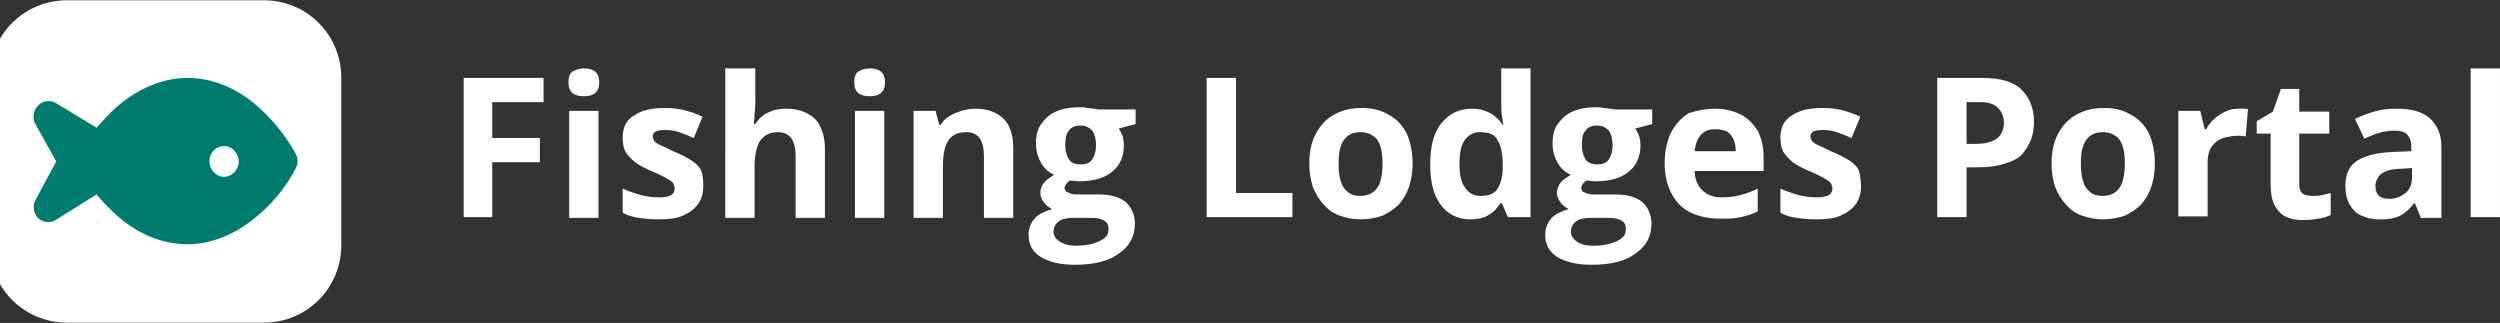 <?xml version="1.0" encoding="utf-8"?>
<svg xmlns="http://www.w3.org/2000/svg" version="1.1" width="240" height="31" viewBox="0 0 240 31"><rect x="0" y="0" width="240" height="31" fill="#333333" stroke="none"/><svg xmlns:xlink="http://www.w3.org/1999/xlink" version="1.1" id="Layer_1" x="-1" y="0" viewBox="0 0 342.6 44" style="enable-background:new 0 0 342.6 44;" xml:space="preserve" width="241" height="31">
<style type="text/css">
	.st0{fill:#FFFFFF;}
	.st1{fill:#007B6E;}
</style>
<g>
	<g>
		<path class="st0" d="M37.4,44H10.6C4.7,44,0,39.3,0,33.4l0-22.8C0,4.7,4.7,0,10.6,0l26.8,0C43.3,0,48,4.7,48,10.6v22.8    C48,39.3,43.3,44,37.4,44z"/>
		<path class="st1" d="M17.3,14.6c2.4-2.1,5.8-4,9.7-4s7.3,1.8,9.7,4c2.4,2.1,4.2,4.7,5.1,6.4c0.3,0.6,0.3,1.3,0,1.9    c-0.9,1.8-2.6,4.3-5.1,6.4c-2.4,2.1-5.8,4-9.7,4s-7.3-1.8-9.7-4c-1-0.9-1.9-1.8-2.7-2.8L9,30c-0.8,0.5-1.8,0.3-2.4-0.3    S5.8,28,6.3,27.2L9.1,22l-2.9-5.2C5.8,16,6,15,6.6,14.4C7.2,13.7,8.2,13.6,9,14l5.6,3.4C15.4,16.5,16.3,15.5,17.3,14.6L17.3,14.6z     M34,22c0-1.1-0.9-2.1-2-2.1c-1.1,0-2,0.9-2,2.1c0,1.1,0.9,2.1,2,2.1C33.1,24.1,34,23.1,34,22z"/>
	</g>
	<g>
		<path class="st0" d="M68.7,29.6h-4V10.6h10.9v3.3h-7v4.9h6.5v3.3h-6.5V29.6z"/>
		<path class="st0" d="M81.1,9.3c0.6,0,1.1,0.1,1.5,0.4c0.4,0.3,0.6,0.8,0.6,1.5c0,0.7-0.2,1.2-0.6,1.5c-0.4,0.3-0.9,0.4-1.5,0.4    c-0.6,0-1.1-0.1-1.5-0.4s-0.6-0.8-0.6-1.5c0-0.7,0.2-1.3,0.6-1.5S80.5,9.3,81.1,9.3z M83.1,15.1v14.6h-4V15.1H83.1z"/>
		<path class="st0" d="M97.4,25.3c0,1-0.2,1.8-0.7,2.5c-0.5,0.7-1.2,1.2-2.1,1.6c-0.9,0.4-2.1,0.5-3.4,0.5c-1,0-1.9-0.1-2.6-0.2    c-0.7-0.1-1.5-0.3-2.2-0.7v-3.3c0.8,0.4,1.6,0.6,2.5,0.9c0.9,0.2,1.7,0.3,2.4,0.3c0.8,0,1.3-0.1,1.7-0.3c0.3-0.2,0.5-0.5,0.5-0.9    c0-0.2-0.1-0.5-0.2-0.7c-0.1-0.2-0.4-0.4-0.9-0.7c-0.4-0.2-1.1-0.6-2.1-1c-0.9-0.4-1.7-0.8-2.2-1.2s-1-0.9-1.3-1.4    c-0.3-0.5-0.4-1.2-0.4-2c0-1.3,0.5-2.4,1.6-3c1-0.7,2.4-1,4.2-1c0.9,0,1.8,0.1,2.6,0.3c0.8,0.2,1.7,0.5,2.5,0.9l-1.2,2.9    c-0.7-0.3-1.4-0.6-2-0.8c-0.6-0.2-1.3-0.3-1.9-0.3c-0.6,0-1,0.1-1.3,0.2c-0.3,0.2-0.4,0.4-0.4,0.7c0,0.2,0.1,0.4,0.2,0.6    c0.2,0.2,0.4,0.4,0.9,0.6c0.4,0.2,1.1,0.5,1.9,0.9c0.8,0.3,1.5,0.7,2.2,1.1c0.6,0.4,1.1,0.8,1.4,1.4    C97.3,23.7,97.4,24.4,97.4,25.3z"/>
		<path class="st0" d="M104.5,9.3v4.1c0,0.7,0,1.4-0.1,2.1c0,0.7-0.1,1.1-0.1,1.4h0.2c0.3-0.5,0.7-0.9,1.1-1.2    c0.4-0.3,0.9-0.5,1.4-0.7c0.5-0.1,1.1-0.2,1.7-0.2c1.1,0,2,0.2,2.8,0.6c0.8,0.4,1.4,0.9,1.8,1.7s0.7,1.8,0.7,3.1v9.5h-4v-8.5    c0-1-0.2-1.8-0.6-2.4c-0.4-0.5-1-0.8-1.8-0.8c-0.8,0-1.4,0.2-1.9,0.6c-0.5,0.4-0.8,0.9-1,1.6s-0.3,1.6-0.3,2.6v6.9h-4V9.3H104.5z"/>
		<path class="st0" d="M120.1,9.3c0.6,0,1.1,0.1,1.5,0.4c0.4,0.3,0.6,0.8,0.6,1.5c0,0.7-0.2,1.2-0.6,1.5c-0.4,0.3-0.9,0.4-1.5,0.4    c-0.6,0-1.1-0.1-1.5-0.4s-0.6-0.8-0.6-1.5c0-0.7,0.2-1.3,0.6-1.5S119.5,9.3,120.1,9.3z M122.1,15.1v14.6h-4V15.1H122.1z"/>
		<path class="st0" d="M134.5,14.8c1.6,0,2.8,0.4,3.8,1.3c0.9,0.8,1.4,2.2,1.4,4.1v9.5h-4v-8.5c0-1-0.2-1.8-0.6-2.4    c-0.4-0.5-1-0.8-1.8-0.8c-1.2,0-2,0.4-2.5,1.2s-0.7,2-0.7,3.6v6.9h-4V15.1h3l0.5,1.9h0.2c0.3-0.5,0.7-0.9,1.2-1.2    c0.5-0.3,1-0.5,1.6-0.7C133.3,14.9,133.9,14.8,134.5,14.8z"/>
		<path class="st0" d="M148.1,36.1c-2,0-3.6-0.4-4.7-1.1c-1.1-0.7-1.6-1.7-1.6-3c0-0.9,0.3-1.6,0.8-2.2s1.4-1,2.4-1.3    c-0.4-0.2-0.8-0.5-1.1-0.9s-0.5-0.8-0.5-1.3c0-0.6,0.2-1,0.5-1.4c0.3-0.4,0.8-0.7,1.4-1.1c-0.8-0.3-1.4-0.9-1.8-1.6    c-0.4-0.7-0.7-1.6-0.7-2.6c0-1.1,0.2-2,0.7-2.7c0.5-0.7,1.1-1.3,2-1.7c0.9-0.4,2-0.6,3.3-0.6c0.3,0,0.6,0,0.9,0.1    c0.4,0,0.7,0.1,1,0.1c0.3,0,0.5,0.1,0.6,0.1h5.1v2l-2.3,0.6c0.2,0.3,0.4,0.7,0.5,1s0.2,0.8,0.2,1.2c0,1.6-0.5,2.8-1.6,3.7    s-2.6,1.3-4.5,1.3c-0.5,0-0.9-0.1-1.3-0.1c-0.2,0.2-0.4,0.3-0.5,0.5c-0.1,0.2-0.2,0.4-0.2,0.5s0.1,0.4,0.2,0.5    c0.2,0.1,0.4,0.2,0.7,0.3c0.3,0.1,0.7,0.1,1.2,0.1h2.5c1.6,0,2.8,0.3,3.7,1c0.8,0.7,1.3,1.7,1.3,3c0,1.7-0.7,3-2.1,4    C152.8,35.6,150.7,36.1,148.1,36.1z M148.2,33.5c0.9,0,1.8-0.1,2.4-0.3s1.2-0.4,1.6-0.8c0.4-0.3,0.5-0.7,0.5-1.2    c0-0.4-0.1-0.7-0.3-0.9c-0.2-0.2-0.5-0.4-1-0.5c-0.4-0.1-1-0.1-1.6-0.1h-2.1c-0.5,0-0.9,0.1-1.3,0.2c-0.4,0.2-0.7,0.4-0.9,0.7    c-0.2,0.3-0.3,0.6-0.3,1c0,0.5,0.3,1,0.8,1.3C146.6,33.3,147.3,33.5,148.2,33.5z M148.9,22.4c0.7,0,1.3-0.2,1.6-0.7    s0.5-1.1,0.5-1.9c0-0.9-0.2-1.5-0.5-2c-0.4-0.4-0.9-0.7-1.6-0.7c-0.7,0-1.3,0.2-1.6,0.7c-0.4,0.4-0.5,1.1-0.5,2    c0,0.8,0.2,1.4,0.5,1.9S148.1,22.4,148.9,22.4z"/>
		<path class="st0" d="M166.1,29.6V10.6h4v15.7h7.7v3.3H166.1z"/>
		<path class="st0" d="M194.2,22.3c0,1.2-0.2,2.3-0.5,3.2c-0.3,0.9-0.8,1.7-1.4,2.4c-0.6,0.6-1.4,1.1-2.2,1.5    c-0.9,0.3-1.9,0.5-3,0.5c-1,0-2-0.2-2.8-0.5c-0.9-0.3-1.6-0.8-2.2-1.5c-0.6-0.6-1.1-1.4-1.5-2.4c-0.3-0.9-0.5-2-0.5-3.2    c0-1.6,0.3-3,0.9-4.1c0.6-1.1,1.4-2,2.5-2.6c1.1-0.6,2.3-0.9,3.8-0.9c1.4,0,2.6,0.3,3.6,0.9c1.1,0.6,1.9,1.4,2.5,2.6    C193.9,19.3,194.2,20.7,194.2,22.3z M184.1,22.3c0,1,0.1,1.8,0.3,2.4c0.2,0.7,0.5,1.1,1,1.5s1,0.5,1.7,0.5c0.7,0,1.3-0.2,1.7-0.5    s0.8-0.8,1-1.5c0.2-0.7,0.3-1.5,0.3-2.4c0-1-0.1-1.8-0.3-2.4c-0.2-0.6-0.5-1.1-1-1.4c-0.4-0.3-1-0.5-1.7-0.5    c-1.1,0-1.8,0.4-2.3,1.1C184.3,19.8,184.1,20.9,184.1,22.3z"/>
		<path class="st0" d="M202.1,29.9c-1.6,0-3-0.6-4-1.9c-1-1.3-1.5-3.1-1.5-5.6c0-2.5,0.5-4.4,1.6-5.7s2.4-1.9,4.1-1.9    c0.7,0,1.3,0.1,1.8,0.3c0.5,0.2,1,0.4,1.4,0.8c0.4,0.3,0.7,0.7,1,1.1h0.1c-0.1-0.3-0.1-0.7-0.2-1.2c-0.1-0.5-0.1-1.1-0.1-1.7V9.3    h4v20.3h-3.1l-0.8-1.9h-0.2c-0.3,0.4-0.6,0.8-0.9,1.1c-0.4,0.3-0.8,0.6-1.3,0.8C203.4,29.8,202.8,29.9,202.1,29.9z M203.5,26.7    c1.1,0,1.9-0.3,2.3-1c0.4-0.6,0.7-1.6,0.7-2.9v-0.4c0-1.4-0.2-2.5-0.7-3.3c-0.4-0.8-1.2-1.1-2.4-1.1c-0.9,0-1.6,0.4-2.1,1.1    s-0.7,1.8-0.7,3.3c0,1.4,0.2,2.5,0.8,3.2C201.9,26.4,202.6,26.7,203.5,26.7z"/>
		<path class="st0" d="M218.6,36.1c-2,0-3.6-0.4-4.7-1.1c-1.1-0.7-1.6-1.7-1.6-3c0-0.9,0.3-1.6,0.8-2.2s1.4-1,2.4-1.3    c-0.4-0.2-0.8-0.5-1.1-0.9s-0.5-0.8-0.5-1.3c0-0.6,0.2-1,0.5-1.4c0.3-0.4,0.8-0.7,1.4-1.1c-0.8-0.3-1.4-0.9-1.8-1.6    c-0.4-0.7-0.7-1.6-0.7-2.6c0-1.1,0.2-2,0.7-2.7c0.5-0.7,1.1-1.3,2-1.7c0.9-0.4,2-0.6,3.3-0.6c0.3,0,0.6,0,0.9,0.1    c0.4,0,0.7,0.1,1,0.1c0.3,0,0.5,0.1,0.6,0.1h5.1v2l-2.3,0.6c0.2,0.3,0.4,0.7,0.5,1s0.2,0.8,0.2,1.2c0,1.6-0.5,2.8-1.6,3.7    s-2.6,1.3-4.5,1.3c-0.5,0-0.9-0.1-1.3-0.1c-0.2,0.2-0.4,0.3-0.5,0.5c-0.1,0.2-0.2,0.4-0.2,0.5s0.1,0.4,0.2,0.5    c0.2,0.1,0.4,0.2,0.7,0.3c0.3,0.1,0.7,0.1,1.2,0.1h2.5c1.6,0,2.8,0.3,3.7,1c0.8,0.7,1.3,1.7,1.3,3c0,1.7-0.7,3-2.1,4    C223.3,35.6,221.3,36.1,218.6,36.1z M218.8,33.5c0.9,0,1.8-0.1,2.4-0.3s1.2-0.4,1.6-0.8c0.4-0.3,0.5-0.7,0.5-1.2    c0-0.4-0.1-0.7-0.3-0.9c-0.2-0.2-0.5-0.4-1-0.5c-0.4-0.1-1-0.1-1.6-0.1h-2.1c-0.5,0-0.9,0.1-1.3,0.2c-0.4,0.2-0.7,0.4-0.9,0.7    c-0.2,0.3-0.3,0.6-0.3,1c0,0.5,0.3,1,0.8,1.3C217.1,33.3,217.8,33.5,218.8,33.5z M219.4,22.4c0.7,0,1.3-0.2,1.6-0.7    s0.5-1.1,0.5-1.9c0-0.9-0.2-1.5-0.5-2c-0.4-0.4-0.9-0.7-1.6-0.7c-0.7,0-1.3,0.2-1.6,0.7c-0.4,0.4-0.5,1.1-0.5,2    c0,0.8,0.2,1.4,0.5,1.9S218.7,22.4,219.4,22.4z"/>
		<path class="st0" d="M235.5,14.8c1.3,0,2.5,0.3,3.5,0.8c1,0.5,1.7,1.3,2.3,2.2c0.5,1,0.8,2.2,0.8,3.6v1.9h-9.4c0,1.1,0.4,2,1,2.6    c0.6,0.6,1.5,1,2.6,1c0.9,0,1.8-0.1,2.6-0.3c0.8-0.2,1.6-0.5,2.4-0.9v3.1c-0.7,0.4-1.5,0.6-2.3,0.8c-0.8,0.2-1.7,0.2-2.9,0.2    c-1.5,0-2.8-0.3-3.9-0.8s-2-1.4-2.6-2.5c-0.6-1.1-1-2.5-1-4.2c0-1.7,0.3-3.1,0.9-4.3c0.6-1.1,1.4-2,2.4-2.6    C232.9,15.1,234.1,14.8,235.5,14.8z M235.5,17.6c-0.8,0-1.4,0.2-1.9,0.7s-0.8,1.3-0.9,2.3h5.6c0-0.6-0.1-1.1-0.3-1.6    c-0.2-0.5-0.5-0.8-0.9-1.1C236.6,17.7,236.1,17.6,235.5,17.6z"/>
		<path class="st0" d="M255.4,25.3c0,1-0.2,1.8-0.7,2.5c-0.5,0.7-1.2,1.2-2.1,1.6c-0.9,0.4-2.1,0.5-3.4,0.5c-1,0-1.9-0.1-2.6-0.2    c-0.7-0.1-1.5-0.3-2.2-0.7v-3.3c0.8,0.4,1.6,0.6,2.5,0.9c0.9,0.2,1.7,0.3,2.4,0.3c0.8,0,1.3-0.1,1.7-0.3c0.3-0.2,0.5-0.5,0.5-0.9    c0-0.2-0.1-0.5-0.2-0.7c-0.1-0.2-0.4-0.4-0.9-0.7c-0.4-0.2-1.1-0.6-2.1-1c-0.9-0.4-1.7-0.8-2.2-1.2s-1-0.9-1.3-1.4    c-0.3-0.5-0.4-1.2-0.4-2c0-1.3,0.5-2.4,1.6-3c1-0.7,2.4-1,4.2-1c0.9,0,1.8,0.1,2.6,0.3c0.8,0.2,1.7,0.5,2.5,0.9l-1.2,2.9    c-0.7-0.3-1.4-0.6-2-0.8c-0.6-0.2-1.3-0.3-1.9-0.3c-0.6,0-1,0.1-1.3,0.2c-0.3,0.2-0.4,0.4-0.4,0.7c0,0.2,0.1,0.4,0.2,0.6    c0.2,0.2,0.4,0.4,0.9,0.6c0.4,0.2,1.1,0.5,1.9,0.9c0.8,0.3,1.5,0.7,2.2,1.1c0.6,0.4,1.1,0.8,1.4,1.4    C255.2,23.7,255.4,24.4,255.4,25.3z"/>
		<path class="st0" d="M271.9,10.6c2.5,0,4.3,0.5,5.4,1.6c1.1,1.1,1.7,2.5,1.7,4.4c0,0.8-0.1,1.6-0.4,2.4c-0.3,0.8-0.7,1.4-1.2,2    S276,22,275,22.3c-0.9,0.3-2.1,0.5-3.5,0.5h-1.7v6.8h-4V10.6H271.9z M271.6,13.9h-1.8v5.7h1.3c0.8,0,1.4-0.1,2-0.3    c0.6-0.2,1-0.5,1.3-0.9c0.3-0.4,0.5-1,0.5-1.6c0-0.9-0.3-1.6-0.8-2.1C273.5,14.1,272.7,13.9,271.6,13.9z"/>
		<path class="st0" d="M295.5,22.3c0,1.2-0.2,2.3-0.5,3.2c-0.3,0.9-0.8,1.7-1.4,2.4c-0.6,0.6-1.4,1.1-2.2,1.5    c-0.9,0.3-1.9,0.5-3,0.5c-1,0-2-0.2-2.8-0.5c-0.9-0.3-1.6-0.8-2.2-1.5c-0.6-0.6-1.1-1.4-1.5-2.4c-0.3-0.9-0.5-2-0.5-3.2    c0-1.6,0.3-3,0.9-4.1c0.6-1.1,1.4-2,2.5-2.6c1.1-0.6,2.3-0.9,3.8-0.9c1.4,0,2.6,0.3,3.6,0.9c1.1,0.6,1.9,1.4,2.5,2.6    C295.2,19.3,295.5,20.7,295.5,22.3z M285.4,22.3c0,1,0.1,1.8,0.3,2.4c0.2,0.7,0.5,1.1,1,1.5s1,0.5,1.7,0.5c0.7,0,1.3-0.2,1.7-0.5    s0.8-0.8,1-1.5c0.2-0.7,0.3-1.5,0.3-2.4c0-1-0.1-1.8-0.3-2.4c-0.2-0.6-0.5-1.1-1-1.4c-0.4-0.3-1-0.5-1.7-0.5    c-1.1,0-1.8,0.4-2.3,1.1C285.6,19.8,285.4,20.9,285.4,22.3z"/>
		<path class="st0" d="M306.9,14.8c0.2,0,0.4,0,0.7,0c0.3,0,0.5,0,0.6,0.1l-0.3,3.7c-0.1,0-0.3-0.1-0.6-0.1c-0.2,0-0.4,0-0.6,0    c-0.5,0-1,0.1-1.5,0.2s-0.9,0.3-1.3,0.6s-0.7,0.7-0.9,1.1c-0.2,0.5-0.3,1.1-0.3,1.7v7.4h-4V15.1h3l0.6,2.5h0.2    c0.3-0.5,0.6-1,1.1-1.4c0.4-0.4,0.9-0.7,1.5-1C305.7,14.9,306.3,14.8,306.9,14.8z"/>
		<path class="st0" d="M317,26.7c0.4,0,0.9,0,1.3-0.1c0.4-0.1,0.8-0.2,1.2-0.3v3c-0.4,0.2-1,0.4-1.6,0.5s-1.3,0.2-2.1,0.2    c-0.9,0-1.6-0.1-2.3-0.4c-0.7-0.3-1.2-0.8-1.6-1.5c-0.4-0.7-0.6-1.7-0.6-2.9v-7h-1.9v-1.7l2.2-1.3l1.1-3.1h2.5v3.1h4.1v3h-4.1v7    c0,0.6,0.2,1,0.5,1.2S316.5,26.7,317,26.7z"/>
		<path class="st0" d="M328.5,14.8c2,0,3.5,0.4,4.5,1.3c1,0.9,1.6,2.1,1.6,3.9v9.7h-2.8l-0.8-2h-0.1c-0.4,0.5-0.8,0.9-1.3,1.3    c-0.4,0.3-0.9,0.6-1.5,0.7c-0.6,0.2-1.3,0.2-2.1,0.2c-0.9,0-1.6-0.2-2.3-0.5c-0.7-0.3-1.2-0.8-1.6-1.5c-0.4-0.7-0.6-1.5-0.6-2.6    c0-1.5,0.5-2.7,1.6-3.4s2.7-1.1,4.9-1.2l2.5-0.1v-0.6c0-0.8-0.2-1.3-0.6-1.7c-0.4-0.4-1-0.5-1.7-0.5c-0.7,0-1.4,0.1-2.1,0.3    c-0.7,0.2-1.4,0.5-2,0.8l-1.3-2.7c0.8-0.4,1.6-0.7,2.6-1C326.4,14.9,327.4,14.8,328.5,14.8z M330.6,22.9l-1.5,0.1    c-1.3,0-2.2,0.3-2.7,0.7c-0.5,0.4-0.8,1-0.8,1.7c0,0.6,0.2,1,0.5,1.3s0.8,0.4,1.4,0.4c0.9,0,1.6-0.3,2.2-0.8    c0.6-0.5,0.9-1.2,0.9-2.2V22.9z"/>
		<path class="st0" d="M342.6,29.6h-4V9.3h4V29.6z"/>
	</g>
</g>
</svg></svg>
